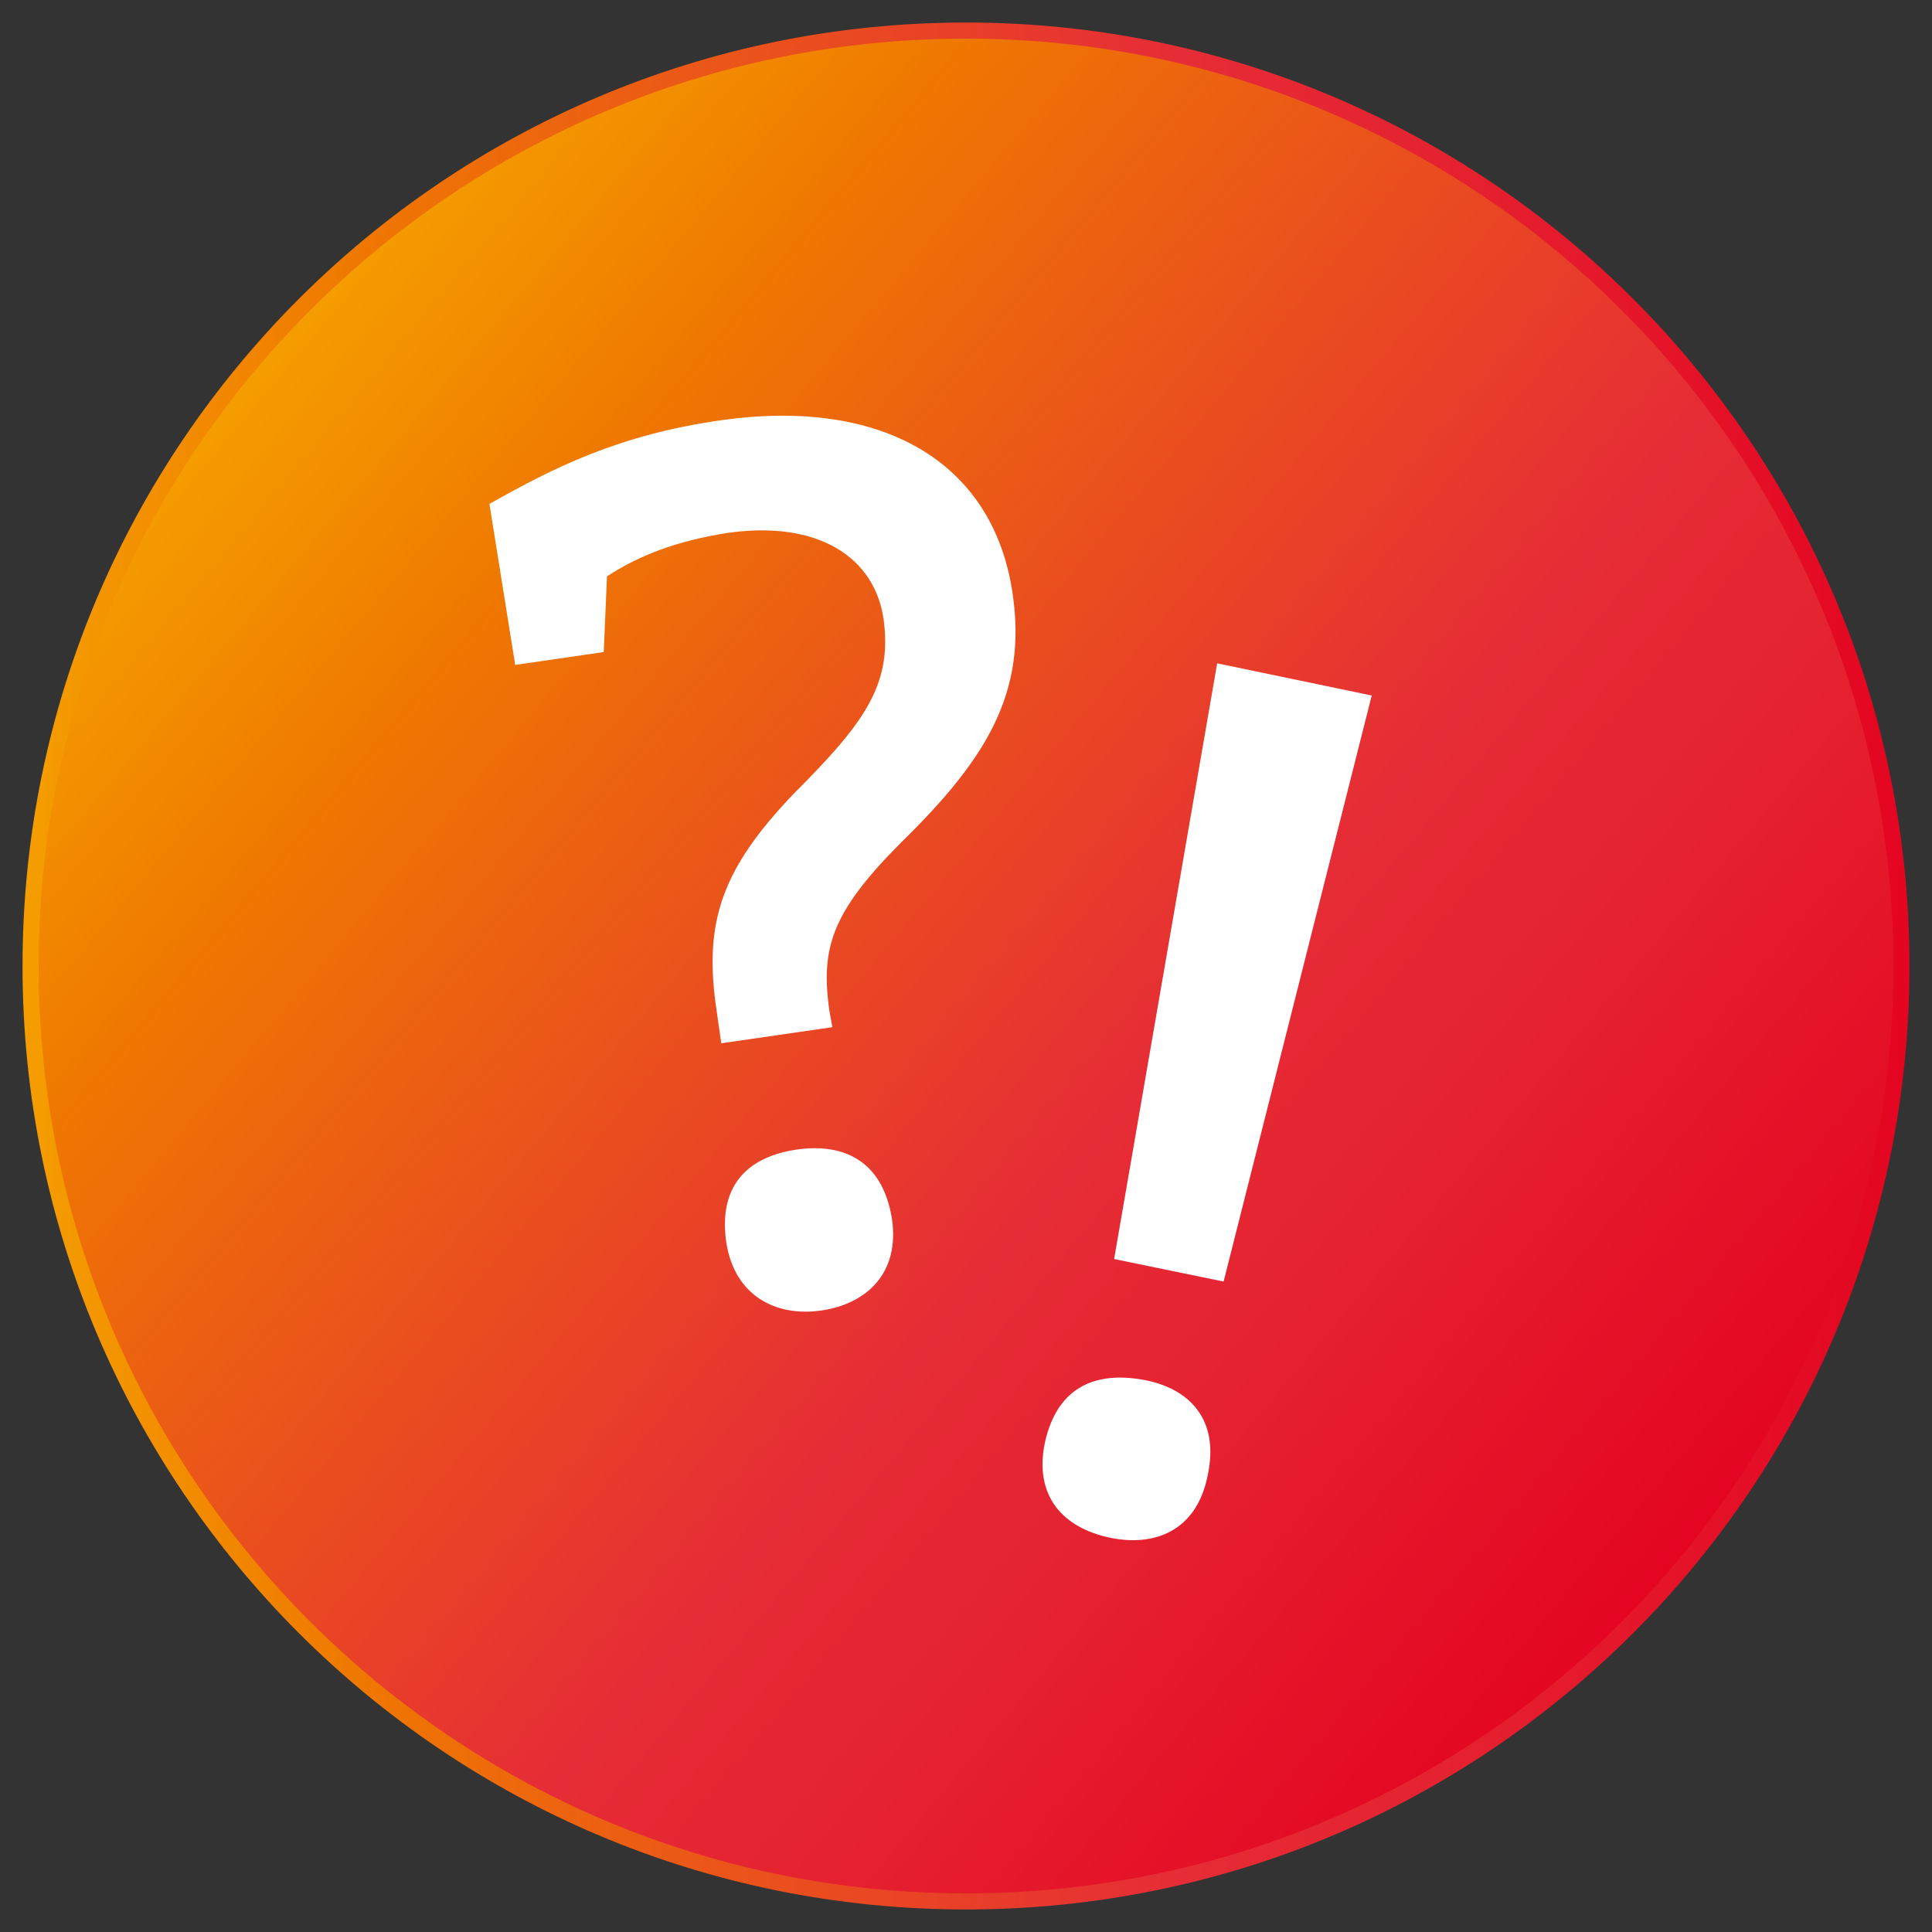 <svg width="120" height="120" viewBox="0 0 120 120" fill="none" xmlns="http://www.w3.org/2000/svg">
<rect x="0" y="0" width="120" height="120" fill="#333333" stroke="none"/>
<g clip-path="url(#clip0_173_602)">
<g clip-path="url(#clip1_173_602)">
<path d="M60 118.1C92.088 118.1 118.1 92.088 118.1 60C118.1 27.912 92.088 1.9 60 1.9C27.912 1.9 1.9 27.912 1.9 60C1.9 92.088 27.912 118.1 60 118.1Z" fill="url(#paint0_linear_173_602)" stroke="url(#paint1_linear_173_602)" stroke-miterlimit="10"/>
<path d="M44.5 62.7C43.7 57.3 44.8 54 49.3 49.3C53.6 45 55.4 42.6 54.9 38.6C54.4 34.6 50.8 32.3 45.2 33.1C42 33.6 39.7 34.5 37.7 35.8L37.5 40.5L32 41.3L30.4 31.3C34.3 29.1 38.4 27 44.8 26.1C54.7 24.7 61.7 28.6 62.9 36.9C63.8 43.1 61.2 47.2 56 52.3C51.6 56.7 51 58.9 51.5 62.7L51.7 63.8L44.8 64.8L44.5 62.7ZM45.1 77.1C44.6 73.4 46.7 71.8 49.5 71.4C52.3 71 54.8 72 55.4 75.7C55.9 79.1 53.8 81 51 81.4C48.2 81.8 45.6 80.5 45.1 77.1Z" fill="white"/>
<path d="M64.9 89.6C65.7 86 68.2 85.2 71 85.7C73.8 86.2 75.8 88.1 75 91.7C74.3 95.1 71.7 96.1 68.9 95.5C66.1 94.9 64.2 93 64.9 89.6ZM75.6 41.2L85.2 43.2L76 79.6L69.2 78.2L75.6 41.2Z" fill="white"/>
</g>
</g>
<defs>
<linearGradient id="paint0_linear_173_602" x1="15.492" y1="22.653" x2="104.508" y2="97.347" gradientUnits="userSpaceOnUse">
<stop stop-color="#F59E00"/>
<stop offset="0.173" stop-color="#EF7900"/>
<stop offset="0.352" stop-color="#EB5817"/>
<stop offset="0.606" stop-color="#E62D36"/>
<stop offset="0.753" stop-color="#E52230"/>
<stop offset="1" stop-color="#E40521"/>
</linearGradient>
<linearGradient id="paint1_linear_173_602" x1="1.4" y1="60" x2="118.6" y2="60" gradientUnits="userSpaceOnUse">
<stop stop-color="#F59E00"/>
<stop offset="0.173" stop-color="#EF7900"/>
<stop offset="0.352" stop-color="#EB5817"/>
<stop offset="0.606" stop-color="#E62D36"/>
<stop offset="0.753" stop-color="#E52230"/>
<stop offset="1" stop-color="#E40521"/>
</linearGradient>
<clipPath id="clip0_173_602">
<rect width="120" height="120" fill="white"/>
</clipPath>
<clipPath id="clip1_173_602">
<rect width="120" height="120" fill="white"/>
</clipPath>
</defs>
</svg>
